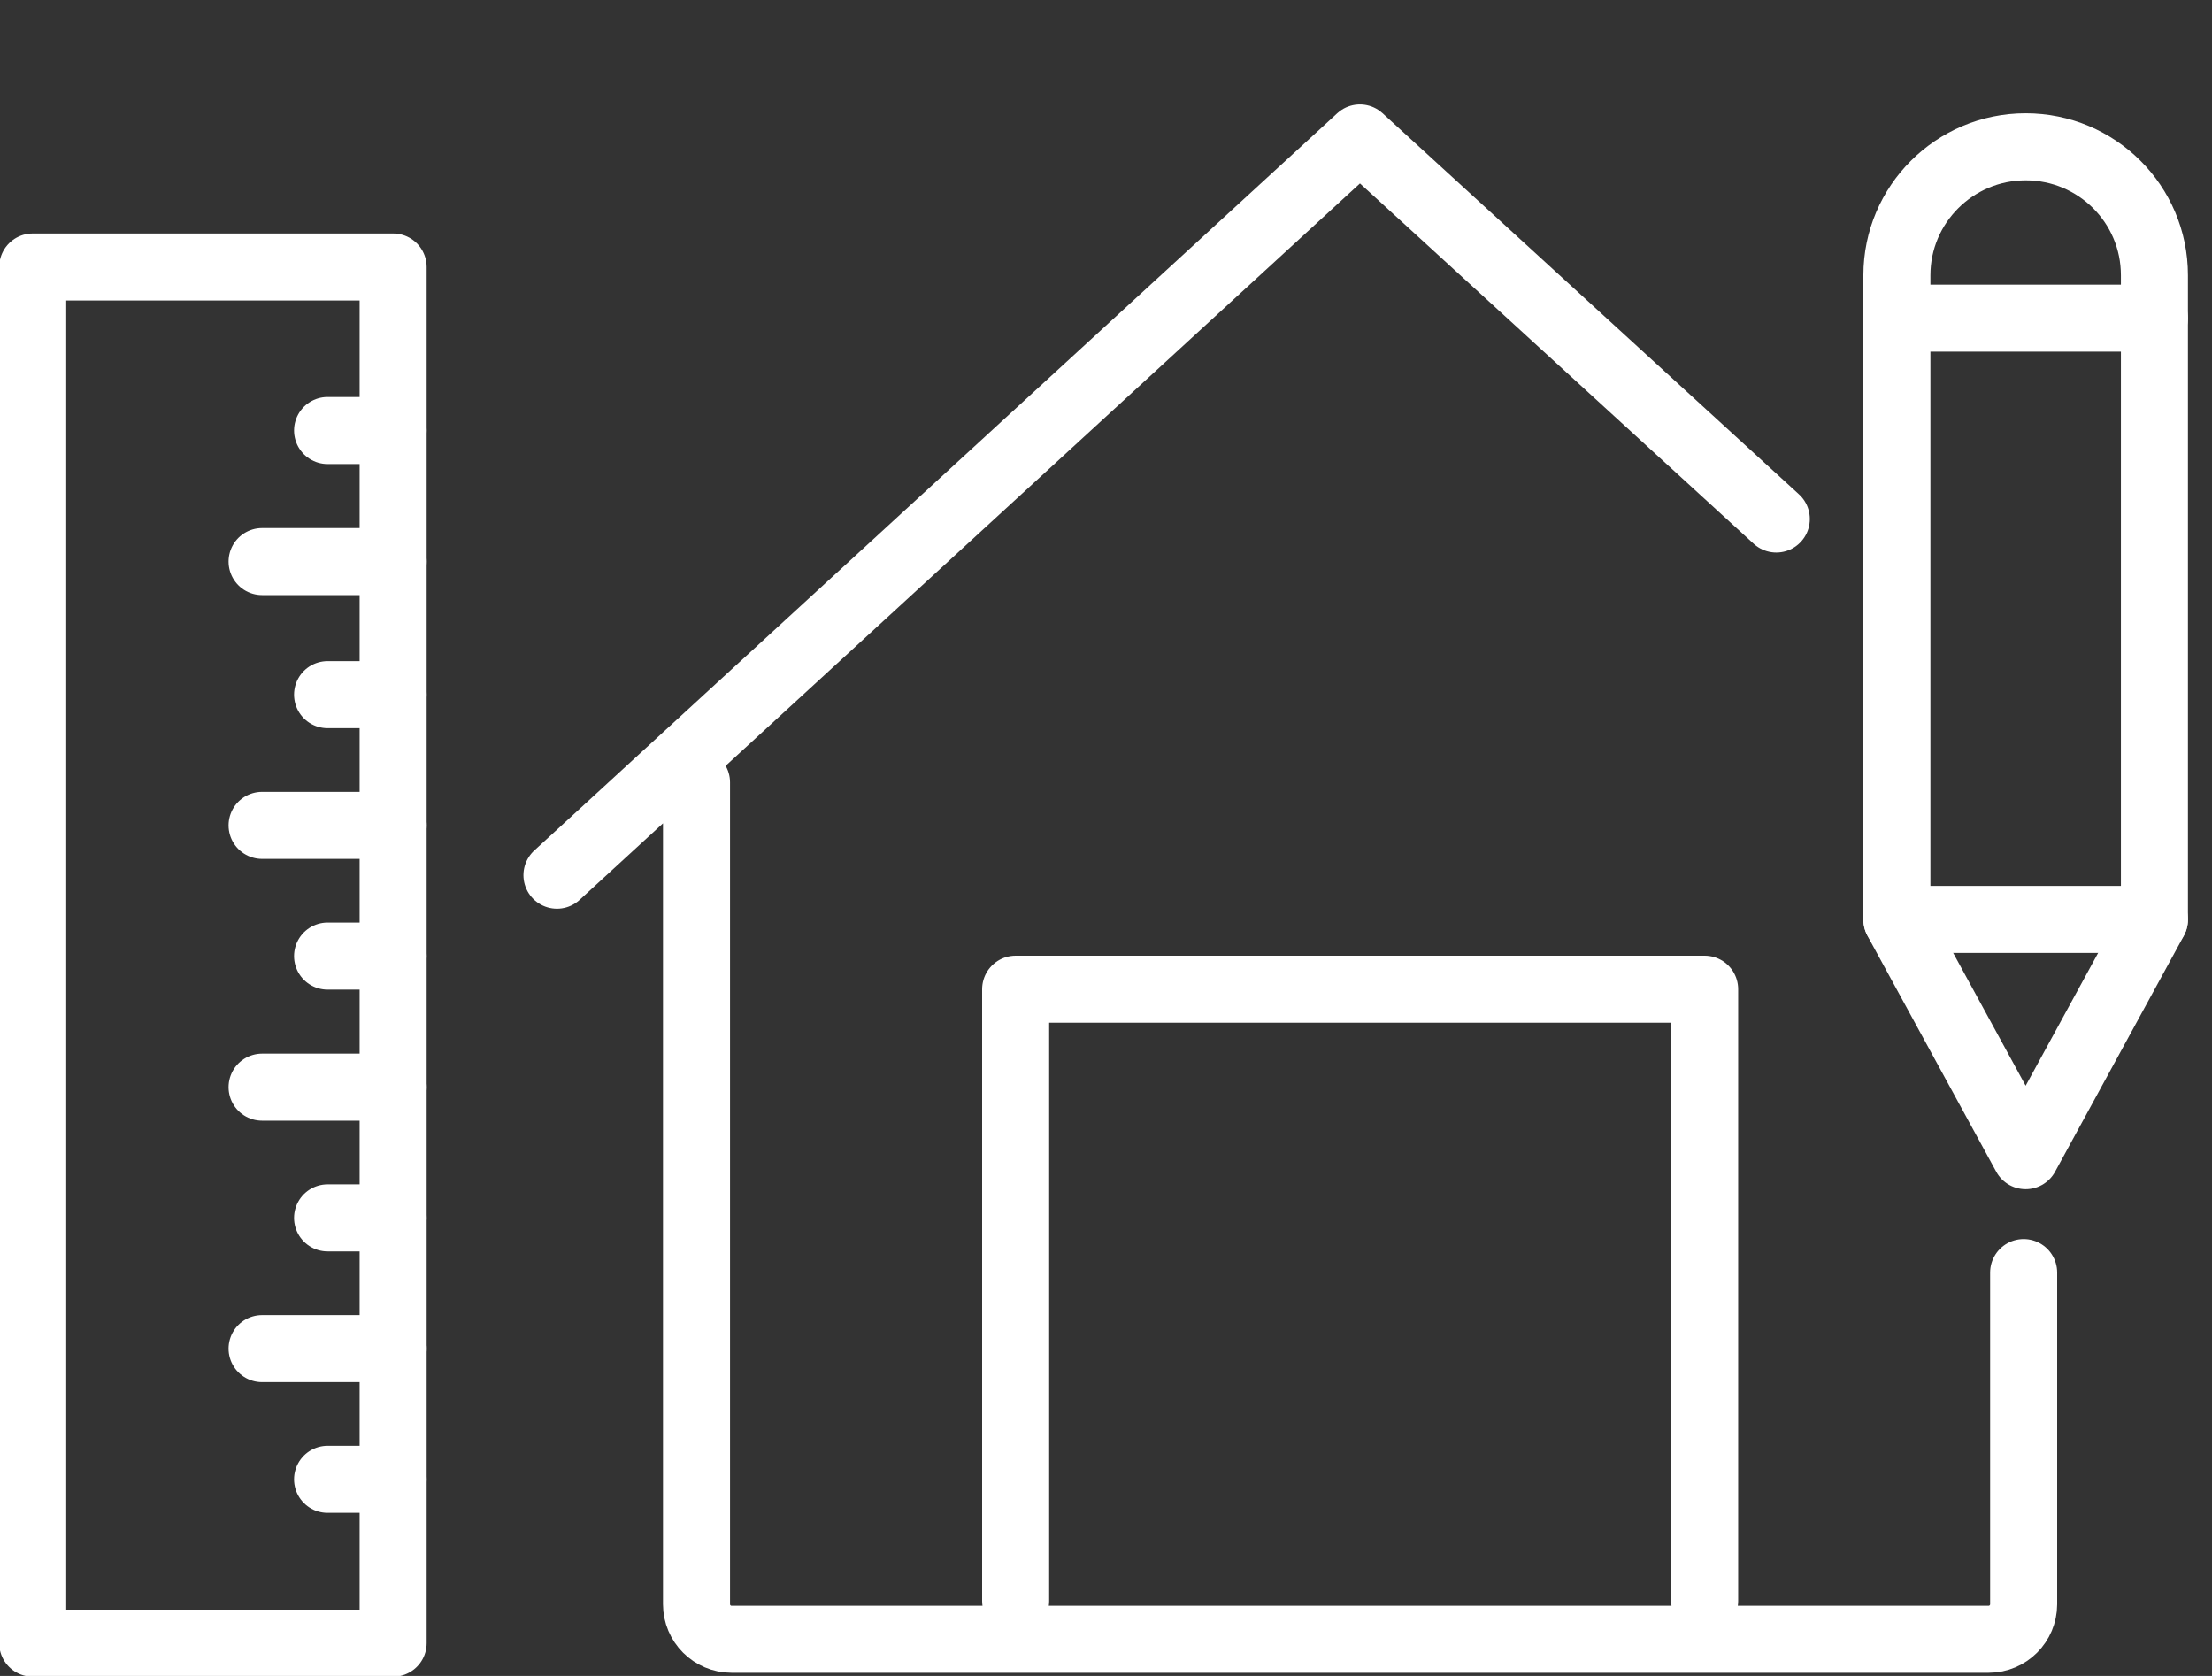 <svg width="33" height="25" viewBox="0 0 33 25" fill="none" xmlns="http://www.w3.org/2000/svg">
<rect x="0" y="0" width="33" height="25" fill="#333333" stroke="none"/>
<g clip-path="url(#clip0_202_2074)">
<path d="M28.299 4.746H32.141" stroke="#ffffff" stroke-linecap="round" stroke-linejoin="round"/>
<path d="M32.141 4.106C32.141 3.045 31.28 2.19 30.22 2.19C29.159 2.19 28.299 3.05 28.299 4.106V13.72L30.22 17.239L32.141 13.72V4.106Z" stroke="#ffffff" stroke-linecap="round" stroke-linejoin="round"/>
<path d="M28.299 13.715H32.141" stroke="#ffffff" stroke-linecap="round" stroke-linejoin="round"/>
<path d="M5.865 3.983H0.488V24.511H5.865V3.983Z" stroke="#ffffff" stroke-linecap="round" stroke-linejoin="round"/>
<path d="M5.864 10.362H4.887" stroke="#ffffff" stroke-linecap="round" stroke-linejoin="round"/>
<path d="M5.865 12.312H3.91" stroke="#ffffff" stroke-linecap="round" stroke-linejoin="round"/>
<path d="M5.864 6.422H4.887" stroke="#ffffff" stroke-linecap="round" stroke-linejoin="round"/>
<path d="M5.865 8.377H3.91" stroke="#ffffff" stroke-linecap="round" stroke-linejoin="round"/>
<path d="M5.864 14.262H4.887" stroke="#ffffff" stroke-linecap="round" stroke-linejoin="round"/>
<path d="M5.865 16.217H3.91" stroke="#ffffff" stroke-linecap="round" stroke-linejoin="round"/>
<path d="M5.864 18.167H4.887" stroke="#ffffff" stroke-linecap="round" stroke-linejoin="round"/>
<path d="M5.865 20.117H3.91" stroke="#ffffff" stroke-linecap="round" stroke-linejoin="round"/>
<path d="M5.864 22.067H4.887" stroke="#ffffff" stroke-linecap="round" stroke-linejoin="round"/>
<path d="M25.431 23.881V14.756H15.152V23.881" stroke="#ffffff" stroke-linecap="round" stroke-linejoin="round"/>
<path d="M8.309 13.055L20.288 2.058L26.5 7.742M10.391 11.671V23.93C10.391 24.218 10.625 24.453 10.914 24.453H29.667C29.956 24.453 30.19 24.218 30.19 23.93V18.983" stroke="#ffffff" stroke-linecap="round" stroke-linejoin="round"/>
</g>
<defs>
<clipPath id="clip0_202_2074">
<rect width="32.757" height="25" fill="white"/>
</clipPath>
</defs>
</svg>
